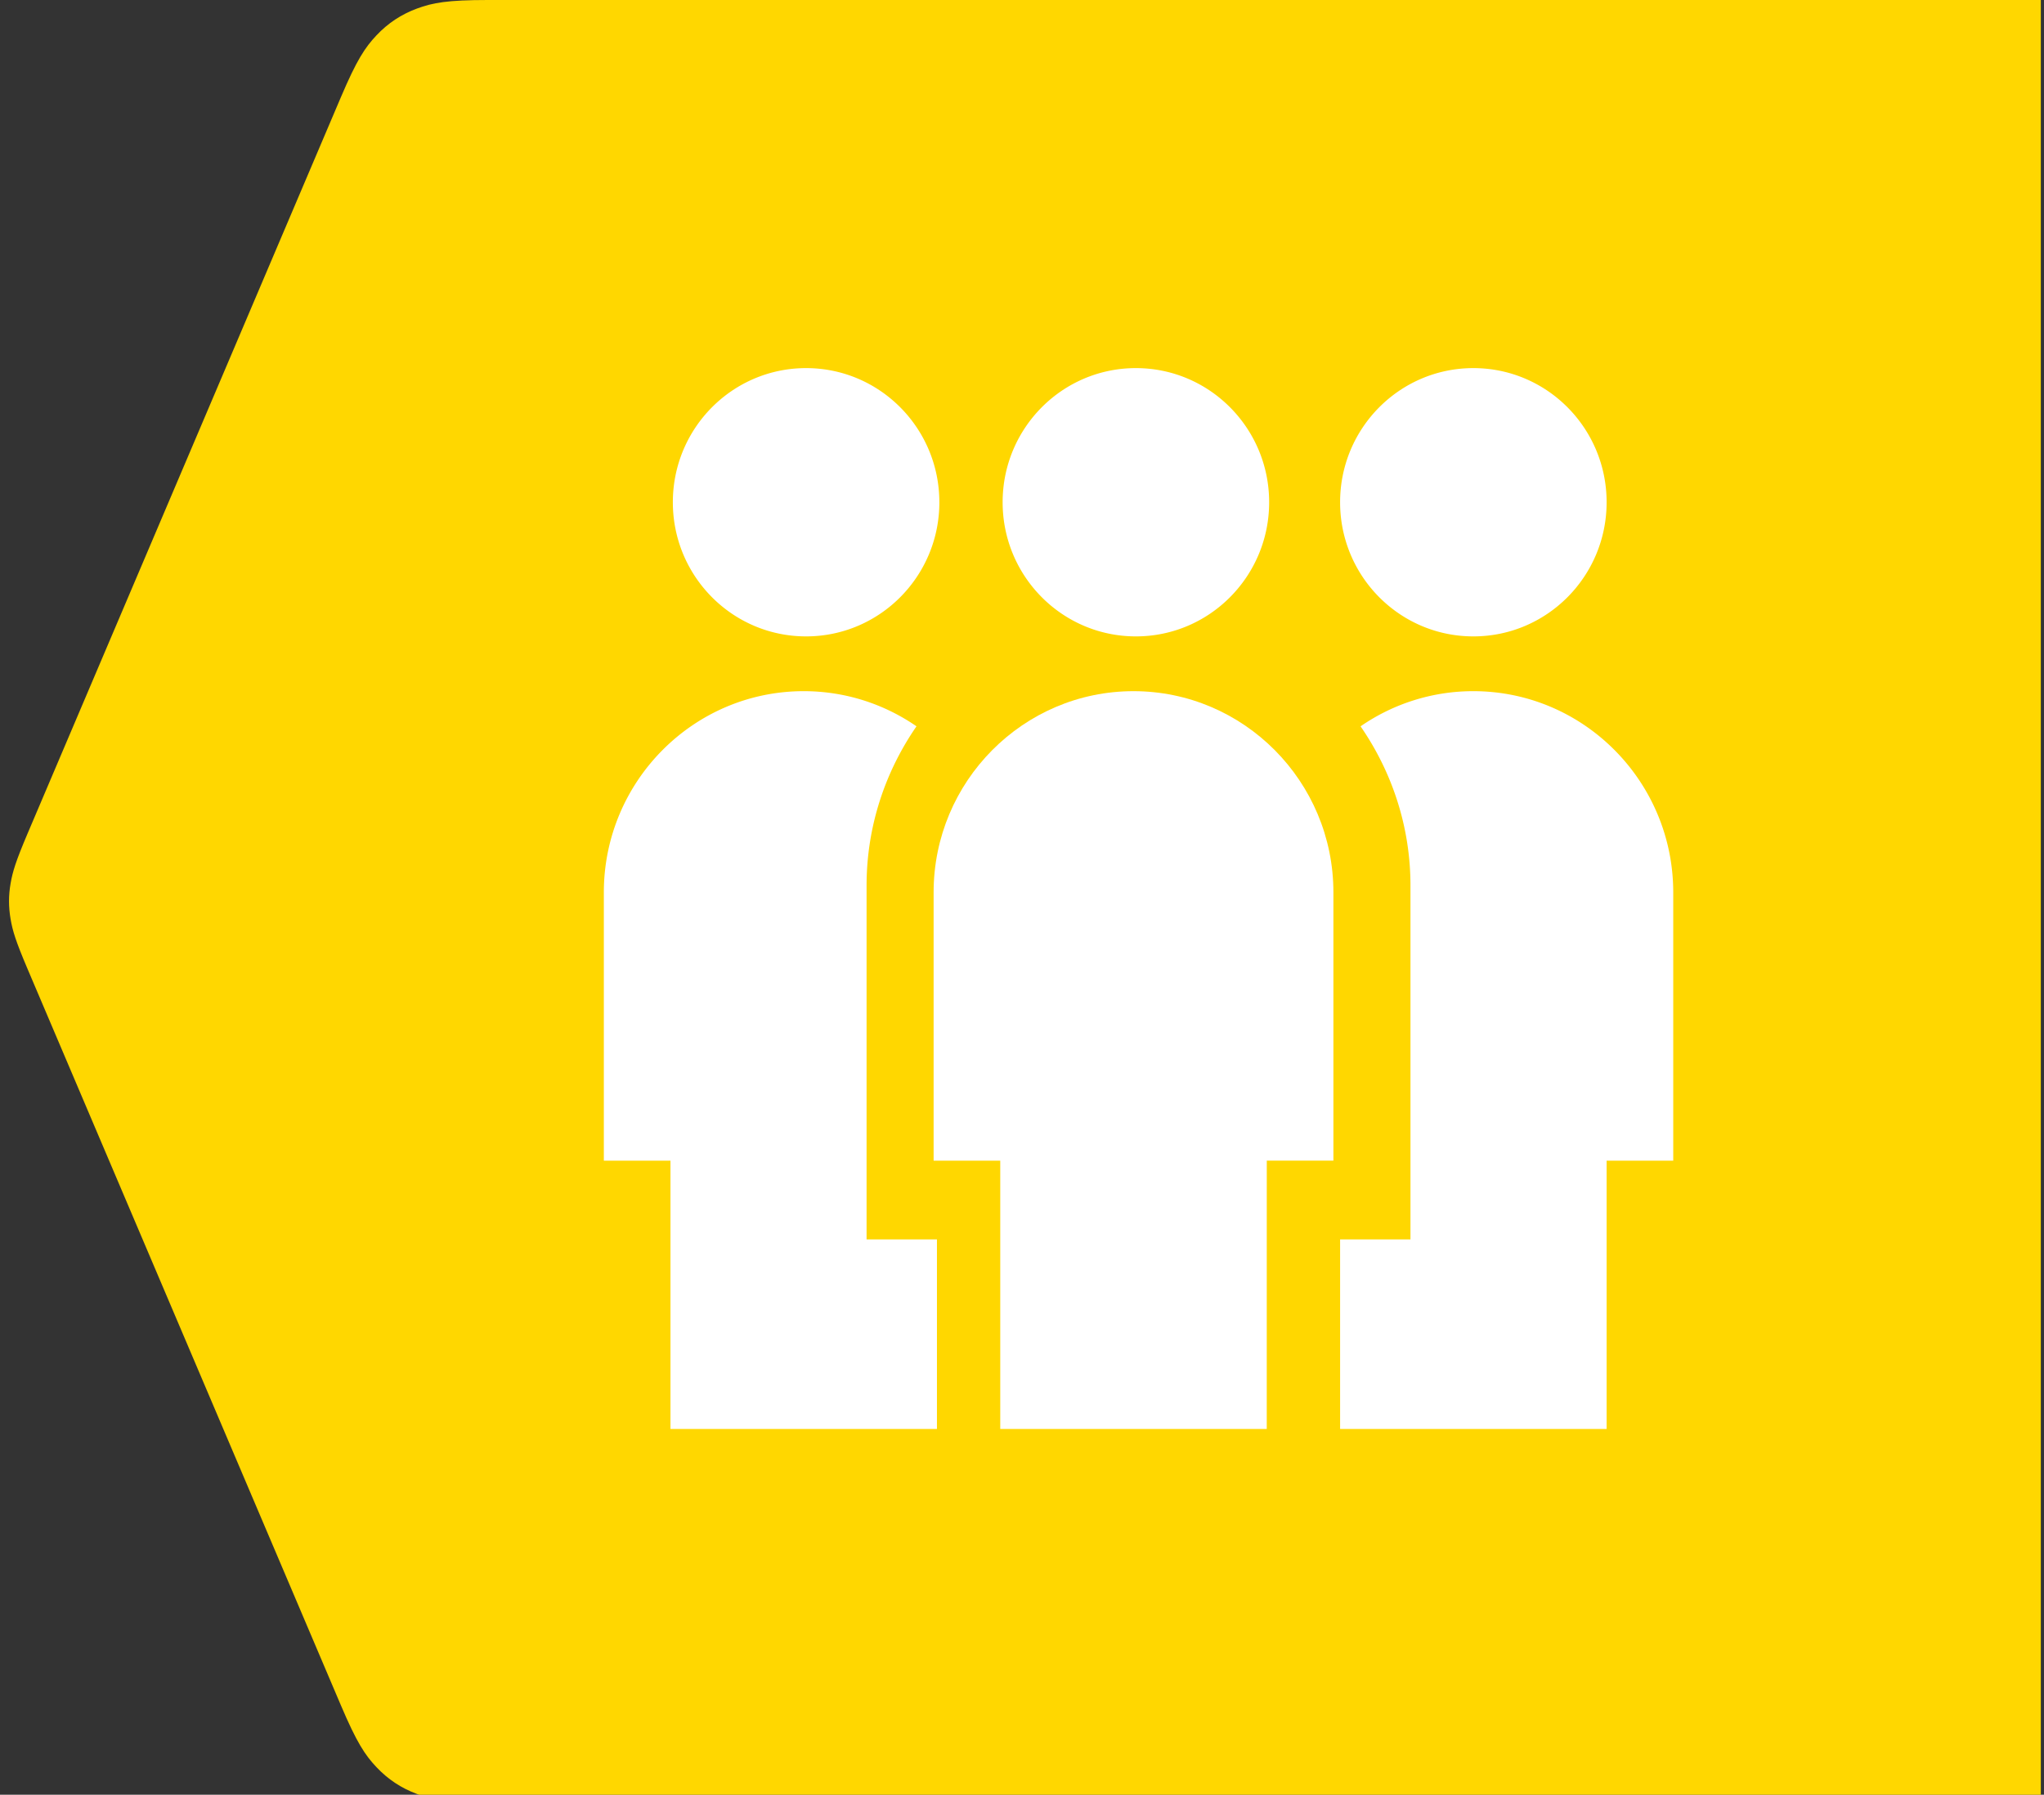 <svg xmlns="http://www.w3.org/2000/svg" width="131" height="115" viewBox="0 0 131 115"><rect x="0" y="0" width="131" height="115" fill="#333333" stroke="none"/><g fill="none" fill-rule="evenodd"><path fill="gold" fill-rule="nonzero" d="M130.796 0H31.269c-2.602 0-3.541.177-4.545.548s-1.86.936-2.594 1.715c-.734.778-1.265 1.573-2.283 3.967L1.779 53.383c-.771 1.812-.97 2.47-1.102 3.237s-.13 1.493 0 2.26.33 1.424 1.102 3.237l20.068 47.152c1.018 2.394 1.549 3.19 2.283 3.968.735.778 1.59 1.344 2.594 1.715s1.943.548 4.545.548h99.527z"/><g fill="#fff"><path d="M58.738 46.54c-2.009 2.91-3.199 6.419-3.199 10.204v22.674h4.51v12.146H42.97V74.372h-4.27v-17.19c0-7.112 5.745-12.894 12.81-12.894 2.68 0 5.17.832 7.23 2.253zM102.968 32.182c0 4.748-3.823 8.596-8.54 8.596-4.718 0-8.541-3.848-8.541-8.596 0-4.747 3.823-8.595 8.54-8.595 4.718 0 8.541 3.848 8.541 8.595zM60.204 32.182c0 4.748-3.824 8.596-8.541 8.596-4.717 0-8.54-3.848-8.54-8.596 0-4.747 3.823-8.595 8.54-8.595 4.717 0 8.54 3.848 8.54 8.595zM85.887 79.418h4.51V56.744c0-3.785-1.19-7.294-3.198-10.203a12.684 12.684 0 017.229-2.253c7.065 0 12.81 5.782 12.81 12.893v17.191h-4.27v17.192H85.887zM81.34 32.182c0 4.748-3.824 8.596-8.54 8.596-4.718 0-8.541-3.848-8.541-8.596 0-4.747 3.823-8.595 8.54-8.595 4.717 0 8.541 3.848 8.541 8.595z"/><path d="M81.186 91.564h-17.08V74.372h-4.271v-17.19c0-7.112 5.745-12.894 12.81-12.894S85.458 50.07 85.458 57.18v17.191h-4.27z"/></g></g></svg>